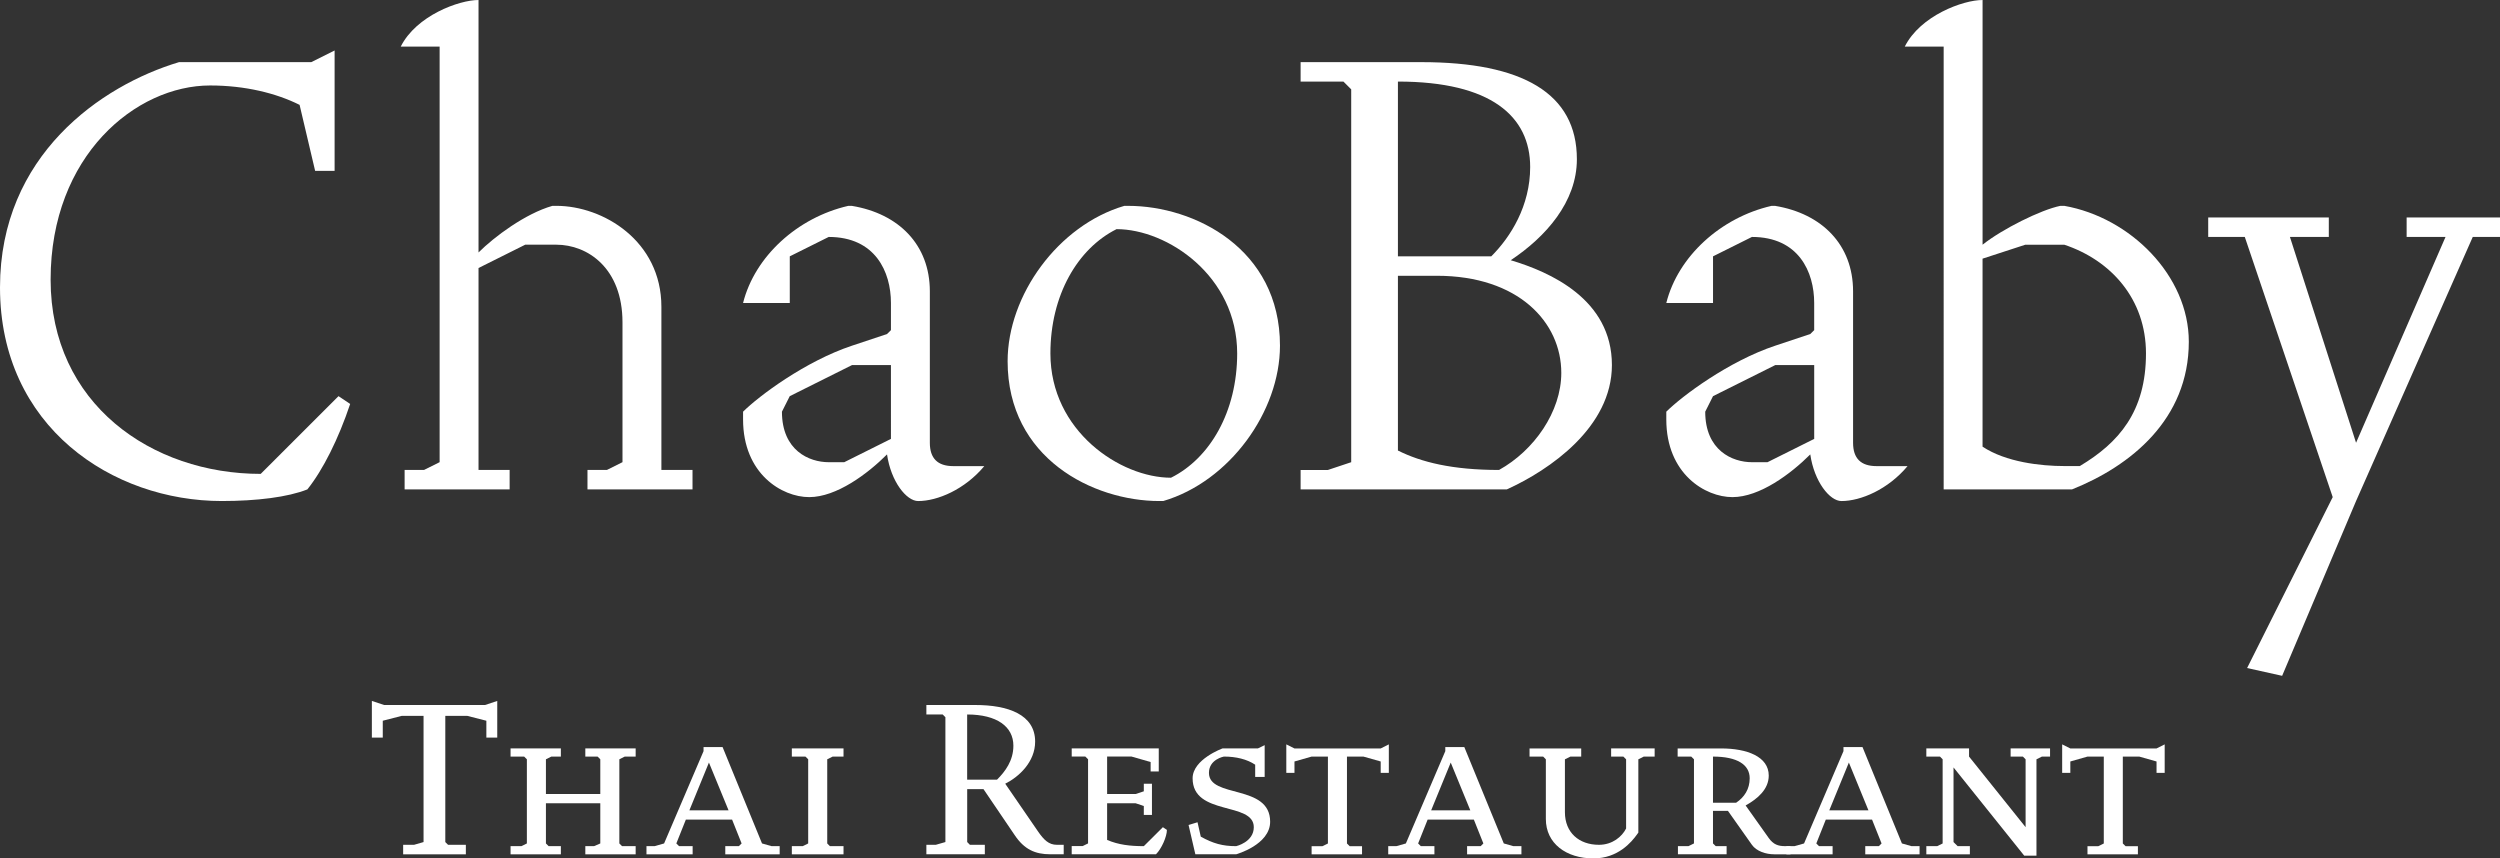 <?xml version="1.0" encoding="utf-8"?>
<!-- Generator: Adobe Illustrator 16.0.0, SVG Export Plug-In . SVG Version: 6.00 Build 0)  -->
<!DOCTYPE svg PUBLIC "-//W3C//DTD SVG 1.1//EN" "http://www.w3.org/Graphics/SVG/1.1/DTD/svg11.dtd">
<svg version="1.1" id="Layer_1" xmlns="http://www.w3.org/2000/svg" xmlns:xlink="http://www.w3.org/1999/xlink" x="0px" y="0px"
	 width="136.878px" height="46.998px" viewBox="0 0 136.878 46.998" enable-background="new 0 0 136.878 46.998"
	 xml:space="preserve">
<rect x="0" y="0" width="136.878" height="46.998" fill="#333333" stroke="none"/>
<g>
	<path fill="#FFFFFF" d="M16.829,26.795c-1.064,0.424-2.771,0.637-4.686,0.637C6.178,27.432,0,23.392,0,15.737
		C0,8.506,5.54,4.68,9.8,3.403h7.241l1.279-0.639v6.592h-1.066l-0.851-3.614c-1.278-0.639-2.982-1.062-4.9-1.062
		c-4.047,0-8.732,3.826-8.732,10.631c0,6.806,5.538,10.635,11.503,10.635l4.26-4.256l0.638,0.427
		C18.533,24.029,17.682,25.73,16.829,26.795"/>
	<path fill="#FFFFFF" d="M32.165,26.795V25.73h1.064l0.853-0.426v-7.655c0-2.976-1.917-4.252-3.621-4.252h-1.704L26.2,14.674V25.73
		h1.703v1.064h-5.75V25.73h1.063l0.854-0.426V2.553H21.94C22.792,0.852,25.135,0,26.2,0v13.823c0.852-0.852,2.557-2.128,4.047-2.553
		h0.214c2.555,0,5.751,1.913,5.751,5.528v8.932h1.704v1.064H32.165z"/>
	<path fill="#FFFFFF" d="M50.27,27.433c-0.639,0-1.49-1.064-1.704-2.554c-1.064,1.065-2.77,2.339-4.261,2.339
		c-1.492,0-3.621-1.273-3.621-4.252V22.54c0.853-0.85,3.408-2.763,5.965-3.614l1.917-0.638l0.214-0.212v-1.489
		c0-1.702-0.854-3.614-3.408-3.614l-2.131,1.062v2.553h-2.557c0.641-2.553,2.983-4.678,5.751-5.315h0.214
		c2.557,0.425,4.261,2.127,4.261,4.678v8.294c0,0.85,0.427,1.275,1.278,1.275h1.704C52.827,26.795,51.336,27.433,50.27,27.433
		 M48.779,19.989h-2.131L43.24,21.69l-0.428,0.85c0,2.127,1.492,2.766,2.559,2.766h0.852l2.557-1.276V19.989z"/>
	<path fill="#FFFFFF" d="M63.688,27.432h-0.212c-3.622,0-8.308-2.338-8.308-7.654c0-3.616,2.77-7.443,6.39-8.507h0.214
		c3.621,0,8.308,2.34,8.308,7.655C70.079,22.54,67.31,26.368,63.688,27.432 M61.133,12.546c-2.131,1.064-3.622,3.615-3.622,6.805
		c0,4.255,3.834,6.805,6.603,6.805c2.132-1.062,3.623-3.615,3.623-6.805C67.736,15.099,63.903,12.546,61.133,12.546"/>
	<path fill="#FFFFFF" d="M82.502,26.795H71.21v-1.063h1.492l1.278-0.426V4.892l-0.426-0.426H71.21V3.402h6.605
		c5.539,0,8.521,1.702,8.521,5.315c0,2.341-1.705,4.254-3.622,5.531c2.131,0.636,5.54,2.125,5.54,5.739
		C88.254,23.392,84.845,25.731,82.502,26.795 M76.538,4.466v9.568h5.112c1.063-1.062,2.129-2.764,2.129-4.89
		C83.779,6.38,81.65,4.466,76.538,4.466 M78.667,15.099h-2.129v9.568c1.277,0.639,2.981,1.064,5.536,1.064
		c1.919-1.064,3.409-3.19,3.409-5.315C85.483,17.65,83.141,15.099,78.667,15.099"/>
	<path fill="#FFFFFF" d="M100.82,27.433c-0.641,0-1.491-1.064-1.705-2.554c-1.064,1.065-2.77,2.339-4.26,2.339
		c-1.492,0-3.623-1.273-3.623-4.252V22.54c0.852-0.85,3.41-2.763,5.966-3.614l1.917-0.638l0.214-0.212v-1.489
		c0-1.702-0.852-3.614-3.409-3.614l-2.13,1.062v2.553h-2.558c0.64-2.553,2.984-4.678,5.753-5.315h0.213
		c2.555,0.425,4.26,2.127,4.26,4.678v8.294c0,0.85,0.426,1.275,1.28,1.275h1.703C103.376,26.795,101.884,27.433,100.82,27.433
		 M99.329,19.989h-2.131L93.79,21.69l-0.427,0.85c0,2.127,1.492,2.766,2.557,2.766h0.853l2.557-1.276V19.989z"/>
	<path fill="#FFFFFF" d="M113.447,26.795h-7.029V2.553h-2.13C105.141,0.852,107.483,0,108.548,0v13.398
		c1.066-0.851,3.196-1.915,4.262-2.128h0.212c3.621,0.639,6.818,3.828,6.818,7.441C119.84,22.966,116.643,25.518,113.447,26.795
		 M113.021,13.398h-2.131l-2.343,0.764v10.293c1.278,0.85,3.196,1.062,4.474,1.062h0.852c2.132-1.275,3.622-2.978,3.622-6.167
		C117.495,16.373,115.577,14.248,113.021,13.398"/>
	<polygon fill="#FFFFFF" points="135.387,12.972 128.997,27.432 124.95,37.002 123.032,36.575 127.719,27.218 122.905,12.972 
		120.902,12.972 120.902,11.908 127.505,11.908 127.505,12.972 125.376,12.972 128.997,24.242 133.896,12.972 131.766,12.972 
		131.766,11.908 136.878,11.908 136.878,12.972 	"/>
	<polygon fill="#FFFFFF" points="27.225,40.383 27.225,38.376 26.554,38.6 21.032,38.6 20.36,38.376 20.36,40.383 20.957,40.383 
		20.957,39.461 21.999,39.194 23.19,39.194 23.19,46.104 22.67,46.254 22.073,46.254 22.073,46.776 25.506,46.776 25.506,46.254 
		24.532,46.254 24.381,46.104 24.381,39.194 25.58,39.194 26.629,39.461 26.629,40.383 	"/>
	<polygon fill="#FFFFFF" points="34.803,46.774 34.803,46.328 34.058,46.328 33.91,46.18 33.91,41.572 34.206,41.424 34.803,41.424 
		34.803,40.977 32.047,40.977 32.047,41.424 32.719,41.424 32.867,41.572 32.867,43.474 29.89,43.474 29.89,41.572 30.186,41.424 
		30.708,41.424 30.708,40.977 27.954,40.977 27.954,41.424 28.698,41.424 28.847,41.572 28.847,46.18 28.548,46.328 27.954,46.328 
		27.954,46.774 30.708,46.774 30.708,46.328 30.038,46.328 29.89,46.18 29.89,43.979 32.867,43.979 32.867,46.18 32.524,46.328 
		32.047,46.328 32.047,46.774 	"/>
	<path fill="#FFFFFF" d="M42.688,46.774v-0.447h-0.446l-0.521-0.148l-2.159-5.276H38.52v0.223l-2.16,5.054l-0.522,0.148h-0.443
		v0.447h2.528v-0.447H37.18l-0.15-0.148l0.522-1.307h2.53l0.522,1.307l-0.151,0.148H39.71v0.447H42.688z M39.889,44.366h-2.144
		l1.07-2.615L39.889,44.366z"/>
	<polygon fill="#FFFFFF" points="46.184,46.774 46.184,46.328 45.439,46.328 45.292,46.18 45.292,41.572 45.589,41.424 
		46.184,41.424 46.184,40.977 43.354,40.977 43.354,41.424 44.099,41.424 44.249,41.572 44.249,46.18 43.95,46.328 43.354,46.328 
		43.354,46.774 	"/>
	<path fill="#FFFFFF" d="M58.239,46.773v-0.519h-0.373c-0.447,0-0.714-0.269-1.042-0.744l-1.787-2.601
		c0.744-0.37,1.638-1.188,1.638-2.304c0-1.487-1.488-2.005-3.276-2.005H50.72v0.518h0.893l0.149,0.15v6.835l-0.521,0.15H50.72v0.519
		h3.201v-0.519h-0.819l-0.147-0.15v-2.897h0.892l1.714,2.526c0.521,0.774,1.115,1.04,1.936,1.04H58.239z M55.484,40.829
		c0,0.817-0.447,1.411-0.894,1.857h-1.637v-3.567C54.591,39.119,55.484,39.788,55.484,40.829"/>
	<path fill="#FFFFFF" d="M63.89,45.438l-0.221-0.148l-1.043,1.038c-0.746,0-1.385-0.072-2.01-0.341v-2.007h1.562l0.447,0.15v0.489
		h0.446V42.91h-0.446v0.415l-0.447,0.149h-1.562v-2.051h1.339l1.043,0.299v0.518h0.445v-1.263h-4.766v0.446h0.746l0.149,0.147v4.608
		l-0.298,0.147h-0.598v0.446h4.616C63.592,46.477,63.89,45.808,63.89,45.438"/>
	<path fill="#FFFFFF" d="M69.542,44.989c0-2.078-3.351-1.263-3.351-2.673c0-0.745,0.819-0.893,0.819-0.893
		c0.672,0,1.267,0.147,1.713,0.445v0.669h0.519v-1.739l-0.371,0.179h-1.936c0,0-1.638,0.594-1.638,1.635
		c0,2.08,3.35,1.262,3.35,2.677c0,0.817-0.965,1.039-0.965,1.039c-0.747,0-1.267-0.148-1.938-0.521l-0.178-0.788l-0.491,0.15
		l0.372,1.604h2.235C67.683,46.773,69.542,46.255,69.542,44.989"/>
	<polygon fill="#FFFFFF" points="76.04,42.315 76.04,40.755 75.595,40.979 70.874,40.979 70.427,40.755 70.427,42.315 
		70.874,42.315 70.874,41.692 71.812,41.424 72.705,41.424 72.705,46.182 72.407,46.329 71.812,46.329 71.812,46.774 74.573,46.774 
		74.573,46.329 73.896,46.329 73.748,46.182 73.748,41.424 74.649,41.424 75.595,41.692 75.595,42.315 	"/>
	<path fill="#FFFFFF" d="M83.3,46.774v-0.447h-0.445l-0.521-0.148l-2.161-5.276h-1.041v0.223l-2.159,5.054l-0.522,0.148h-0.444
		v0.447h2.529v-0.447h-0.744l-0.148-0.148l0.521-1.307h2.53l0.521,1.307l-0.148,0.148h-0.743v0.447H83.3z M80.501,44.366h-2.143
		l1.071-2.615L80.501,44.366z"/>
	<path fill="#FFFFFF" d="M90.594,41.424v-0.447h-2.383v0.447h0.67l0.15,0.149v3.788c-0.224,0.444-0.745,0.893-1.488,0.893
		c-1.089,0-1.862-0.669-1.862-1.784v-2.896l0.299-0.149h0.593v-0.447h-2.829v0.447h0.747l0.146,0.149v3.267
		c0,1.341,1.118,2.158,2.607,2.158c1.34,0,2.085-0.894,2.383-1.311l0.074-0.103v-4.012l0.297-0.149H90.594z"/>
	<path fill="#FFFFFF" d="M98.031,46.774v-0.447h-0.299c-0.372,0-0.639-0.088-0.892-0.445L95.575,44.1
		c0.67-0.373,1.266-0.894,1.266-1.637c0-1.039-1.191-1.485-2.606-1.485h-2.382v0.446h0.744l0.15,0.147v4.608l-0.298,0.147h-0.58
		v0.447h2.665v-0.447h-0.596l-0.15-0.147v-1.784h0.818l1.312,1.858c0.251,0.357,0.773,0.521,1.219,0.521H98.031z M95.798,42.612
		c0,0.594-0.296,1.041-0.743,1.338h-1.267v-2.526C95.116,41.424,95.798,41.868,95.798,42.612"/>
	<path fill="#FFFFFF" d="M105.099,46.774v-0.447h-0.446l-0.521-0.148l-2.158-5.276h-1.042v0.223l-2.158,5.054l-0.523,0.148h-0.444
		v0.447h2.53v-0.447h-0.744l-0.148-0.148l0.52-1.307h2.531l0.522,1.307l-0.15,0.148h-0.743v0.447H105.099z M102.299,44.366h-2.143
		l1.072-2.615L102.299,44.366z"/>
	<polygon fill="#FFFFFF" points="112.243,41.424 112.243,40.977 110.084,40.977 110.084,41.424 110.755,41.424 110.904,41.573 
		110.904,45.288 107.808,41.424 107.808,40.977 105.469,40.977 105.469,41.424 106.216,41.424 106.362,41.573 106.362,46.181 
		106.063,46.328 105.469,46.328 105.469,46.776 107.853,46.776 107.853,46.328 107.183,46.328 106.958,46.104 106.958,42.018 
		110.829,46.849 111.499,46.849 111.499,41.573 111.797,41.424 	"/>
	<polygon fill="#FFFFFF" points="118.519,42.315 118.519,40.755 118.073,40.979 113.353,40.979 112.906,40.755 112.906,42.315 
		113.353,42.315 113.353,41.692 114.292,41.424 115.185,41.424 115.185,46.182 114.887,46.329 114.292,46.329 114.292,46.774 
		117.053,46.774 117.053,46.329 116.377,46.329 116.227,46.182 116.227,41.424 117.127,41.424 118.073,41.692 118.073,42.315 	"/>
</g>
</svg>

